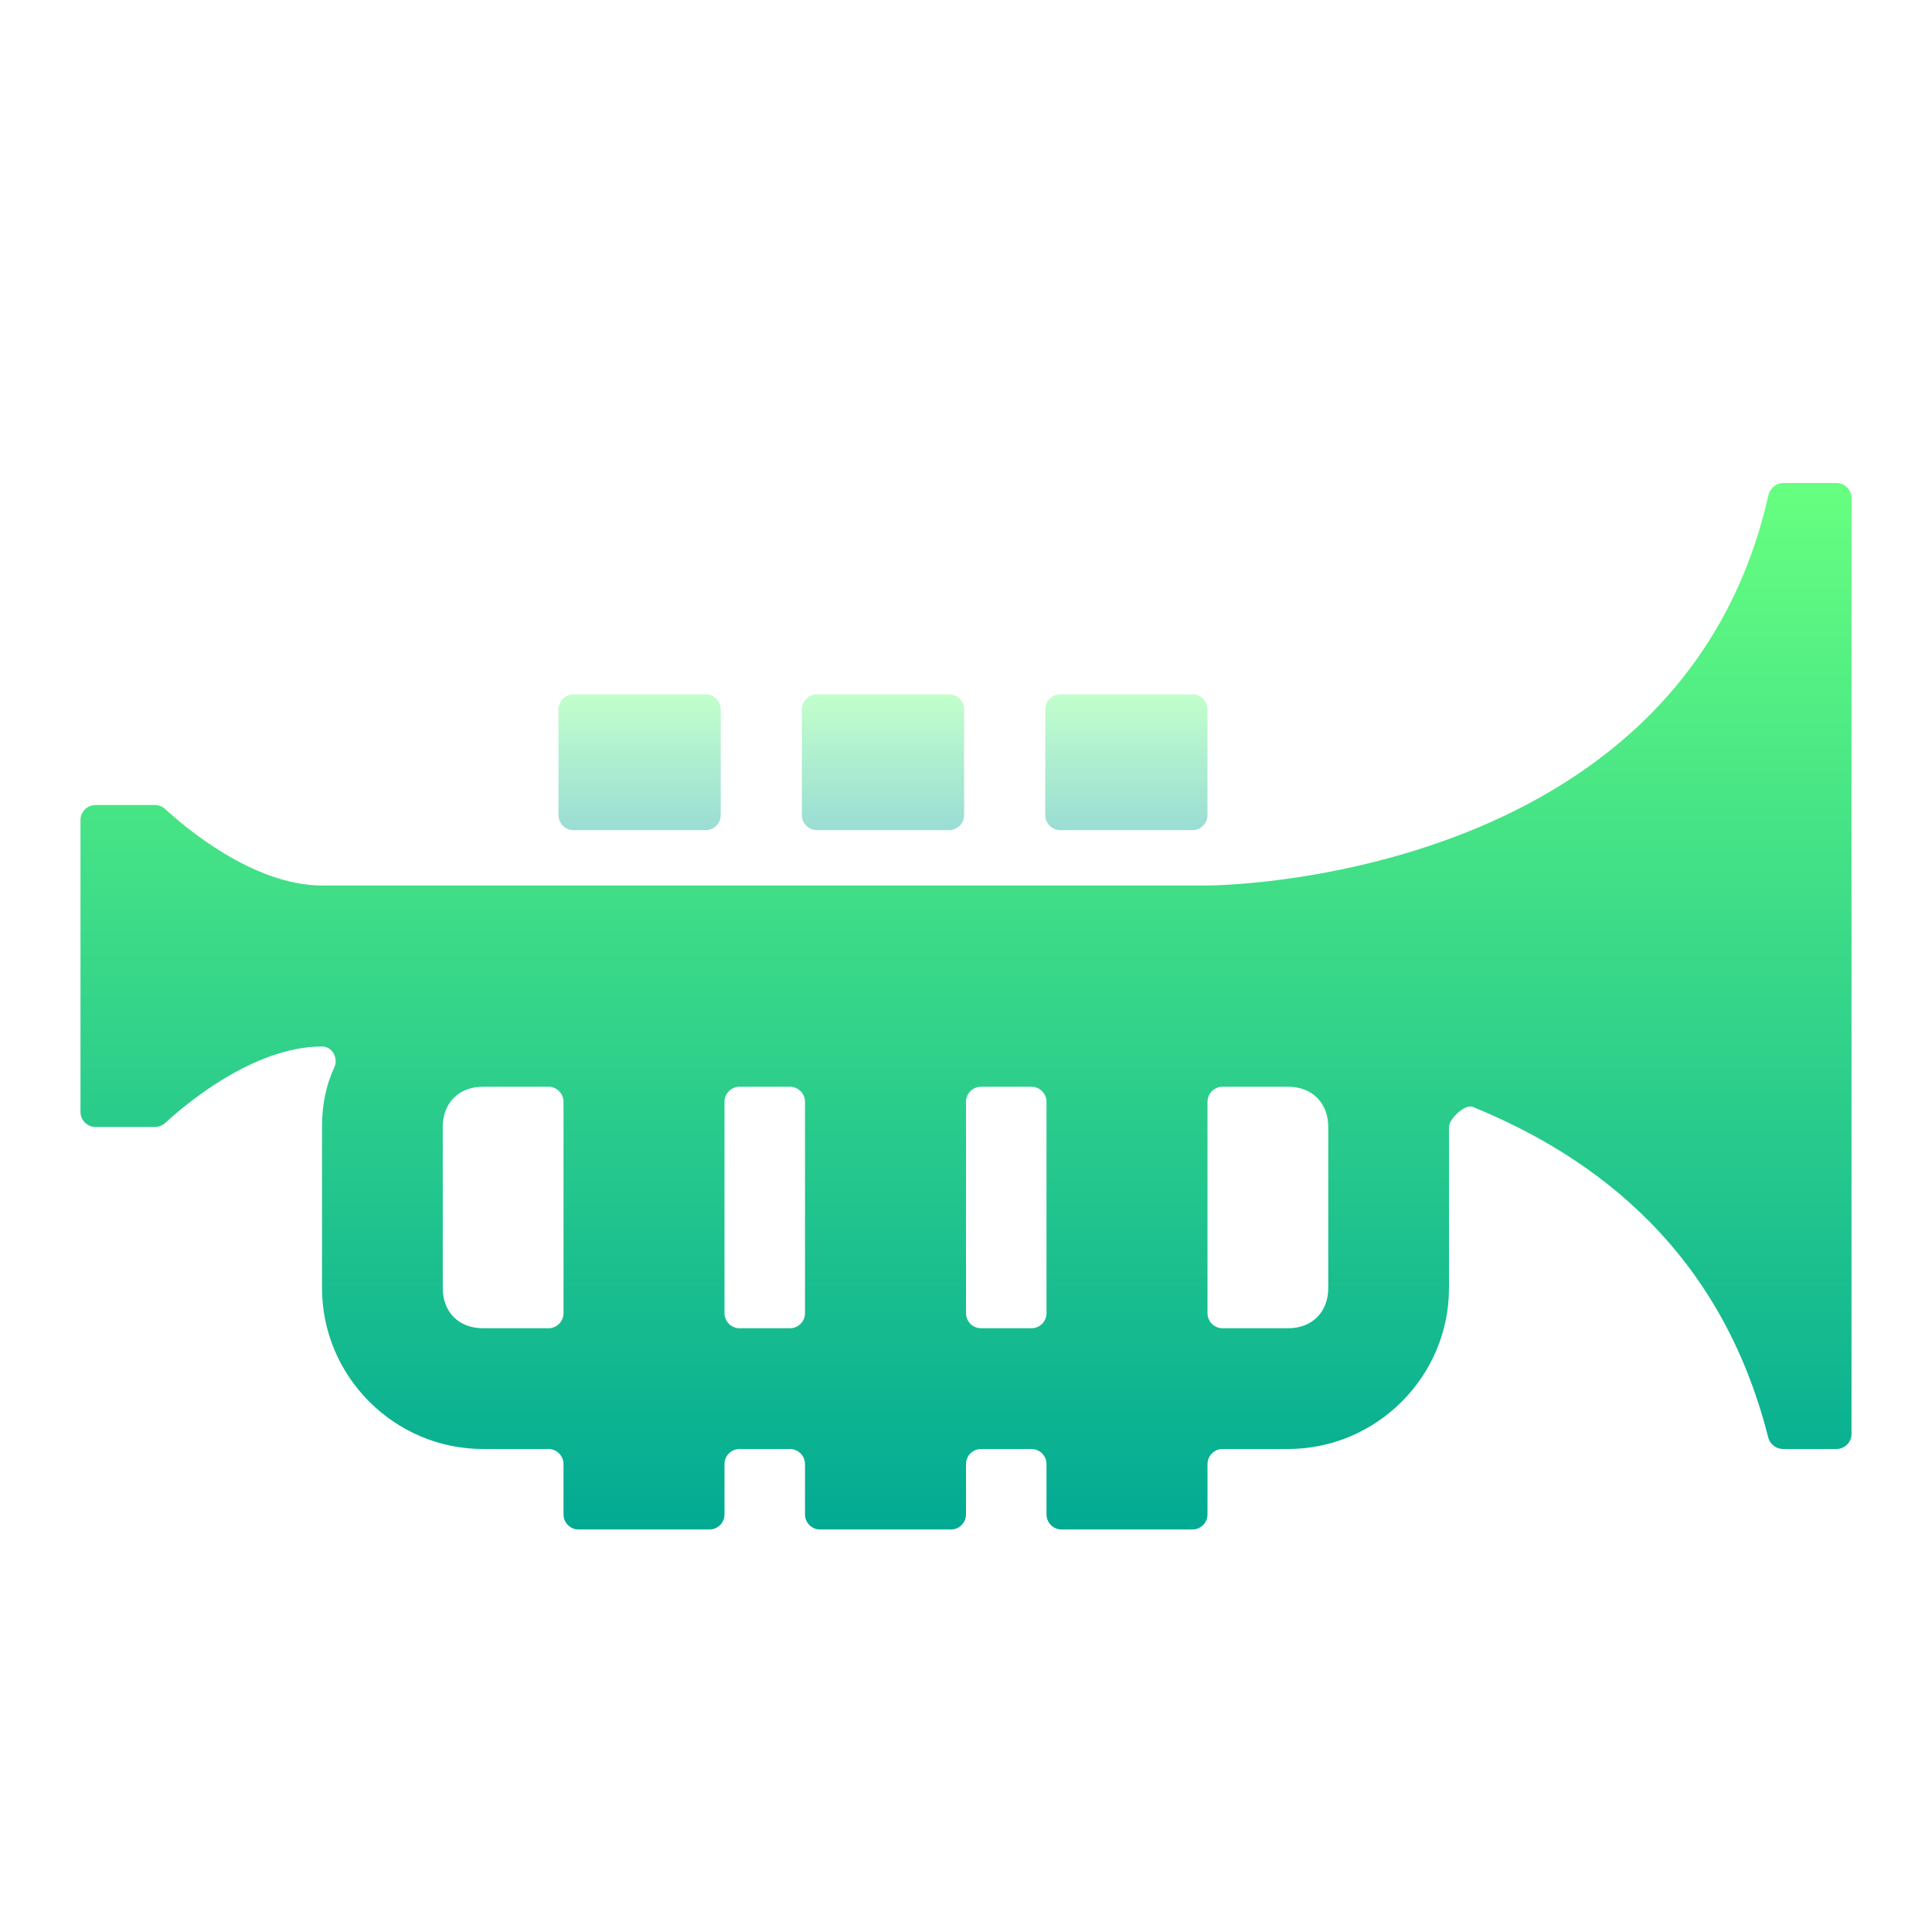 <svg width="128" height="128" viewBox="0 0 128 128" fill="none" xmlns="http://www.w3.org/2000/svg">
<path d="M118.153 32C117.677 32 117.265 32.349 117.16 32.815C111.345 58.667 80 58.667 80 58.667C80 58.667 80 58.667 80 58.667H21.334C16.744 58.667 12.155 54.718 10.964 53.616C10.769 53.436 10.518 53.333 10.253 53.333H6.333C5.781 53.333 5.333 53.781 5.333 54.333V73.667C5.333 74.219 5.781 74.667 6.333 74.667H10.253C10.518 74.667 10.769 74.564 10.964 74.384C12.155 73.282 16.744 69.333 21.334 69.333C22.017 69.333 22.433 70.104 22.146 70.725C21.605 71.896 21.334 73.146 21.334 74.667V85.333C21.334 91.2 26.134 96 32 96H36.334C36.886 96 37.334 96.448 37.334 97V100.333C37.334 100.886 37.781 101.333 38.334 101.333H47C47.552 101.333 48 100.886 48 100.333V97C48 96.448 48.448 96 49 96H52.334C52.886 96 53.334 96.448 53.334 97V100.333C53.334 100.886 53.781 101.333 54.334 101.333H63C63.552 101.333 64 100.886 64 100.333V97C64 96.448 64.448 96 65 96H68.334C68.886 96 69.334 96.448 69.334 97V100.333C69.334 100.886 69.781 101.333 70.334 101.333H79C79.552 101.333 80 100.886 80 100.333V97C80 96.448 80.448 96 81 96H85.334C91.2 96 96 91.2 96 85.333V74.667C96 74.123 97.068 73.127 97.572 73.333C105.805 76.695 114.037 82.941 117.146 95.223C117.26 95.674 117.663 96 118.129 96H121.667C122.219 96 122.667 95.552 122.667 95V33C122.667 32.448 122.219 32 121.667 32H118.153ZM32 88C30.4 88 29.334 86.933 29.334 85.333V74.667C29.334 73.067 30.4 72 32 72H36.334C36.886 72 37.334 72.448 37.334 73V87C37.334 87.552 36.886 88 36.334 88H32ZM49 88C48.448 88 48 87.552 48 87V73C48 72.448 48.448 72 49 72H52.334C52.886 72 53.334 72.448 53.334 73V87C53.334 87.552 52.886 88 52.334 88H49ZM65 88C64.448 88 64 87.552 64 87V73C64 72.448 64.448 72 65 72H68.334C68.886 72 69.334 72.448 69.334 73V87C69.334 87.552 68.886 88 68.334 88H65ZM88 85.333C88 86.933 86.933 88 85.334 88H81C80.448 88 80 87.552 80 87V73C80 72.448 80.448 72 81 72H85.334C86.933 72 88 73.067 88 74.667V85.333Z" fill="url(#paint0_linear_80_712)"/>
<path opacity="0.4" fill-rule="evenodd" clip-rule="evenodd" d="M38 55H46.75C47.302 55 47.75 54.552 47.75 54V47C47.75 46.448 47.302 46 46.75 46H38C37.448 46 37 46.448 37 47V54C37 54.552 37.448 55 38 55ZM54.125 55H62.875C63.427 55 63.875 54.552 63.875 54V47C63.875 46.448 63.427 46 62.875 46H54.125C53.573 46 53.125 46.448 53.125 47V54C53.125 54.552 53.573 55 54.125 55ZM79 55H70.25C69.698 55 69.25 54.552 69.25 54V47C69.25 46.448 69.698 46 70.25 46H79C79.552 46 80 46.448 80 47V54C80 54.552 79.552 55 79 55Z" fill="url(#paint1_linear_80_712)"/>
<defs>
<linearGradient id="paint0_linear_80_712" x1="64" y1="101.333" x2="64" y2="32" gradientUnits="userSpaceOnUse">
<stop stop-color="#02AA93"/>
<stop offset="1" stop-color="#67FF80"/>
</linearGradient>
<linearGradient id="paint1_linear_80_712" x1="58.5" y1="55" x2="58.5" y2="46" gradientUnits="userSpaceOnUse">
<stop stop-color="#02AA93"/>
<stop offset="1" stop-color="#67FF80"/>
</linearGradient>
</defs>
</svg>
